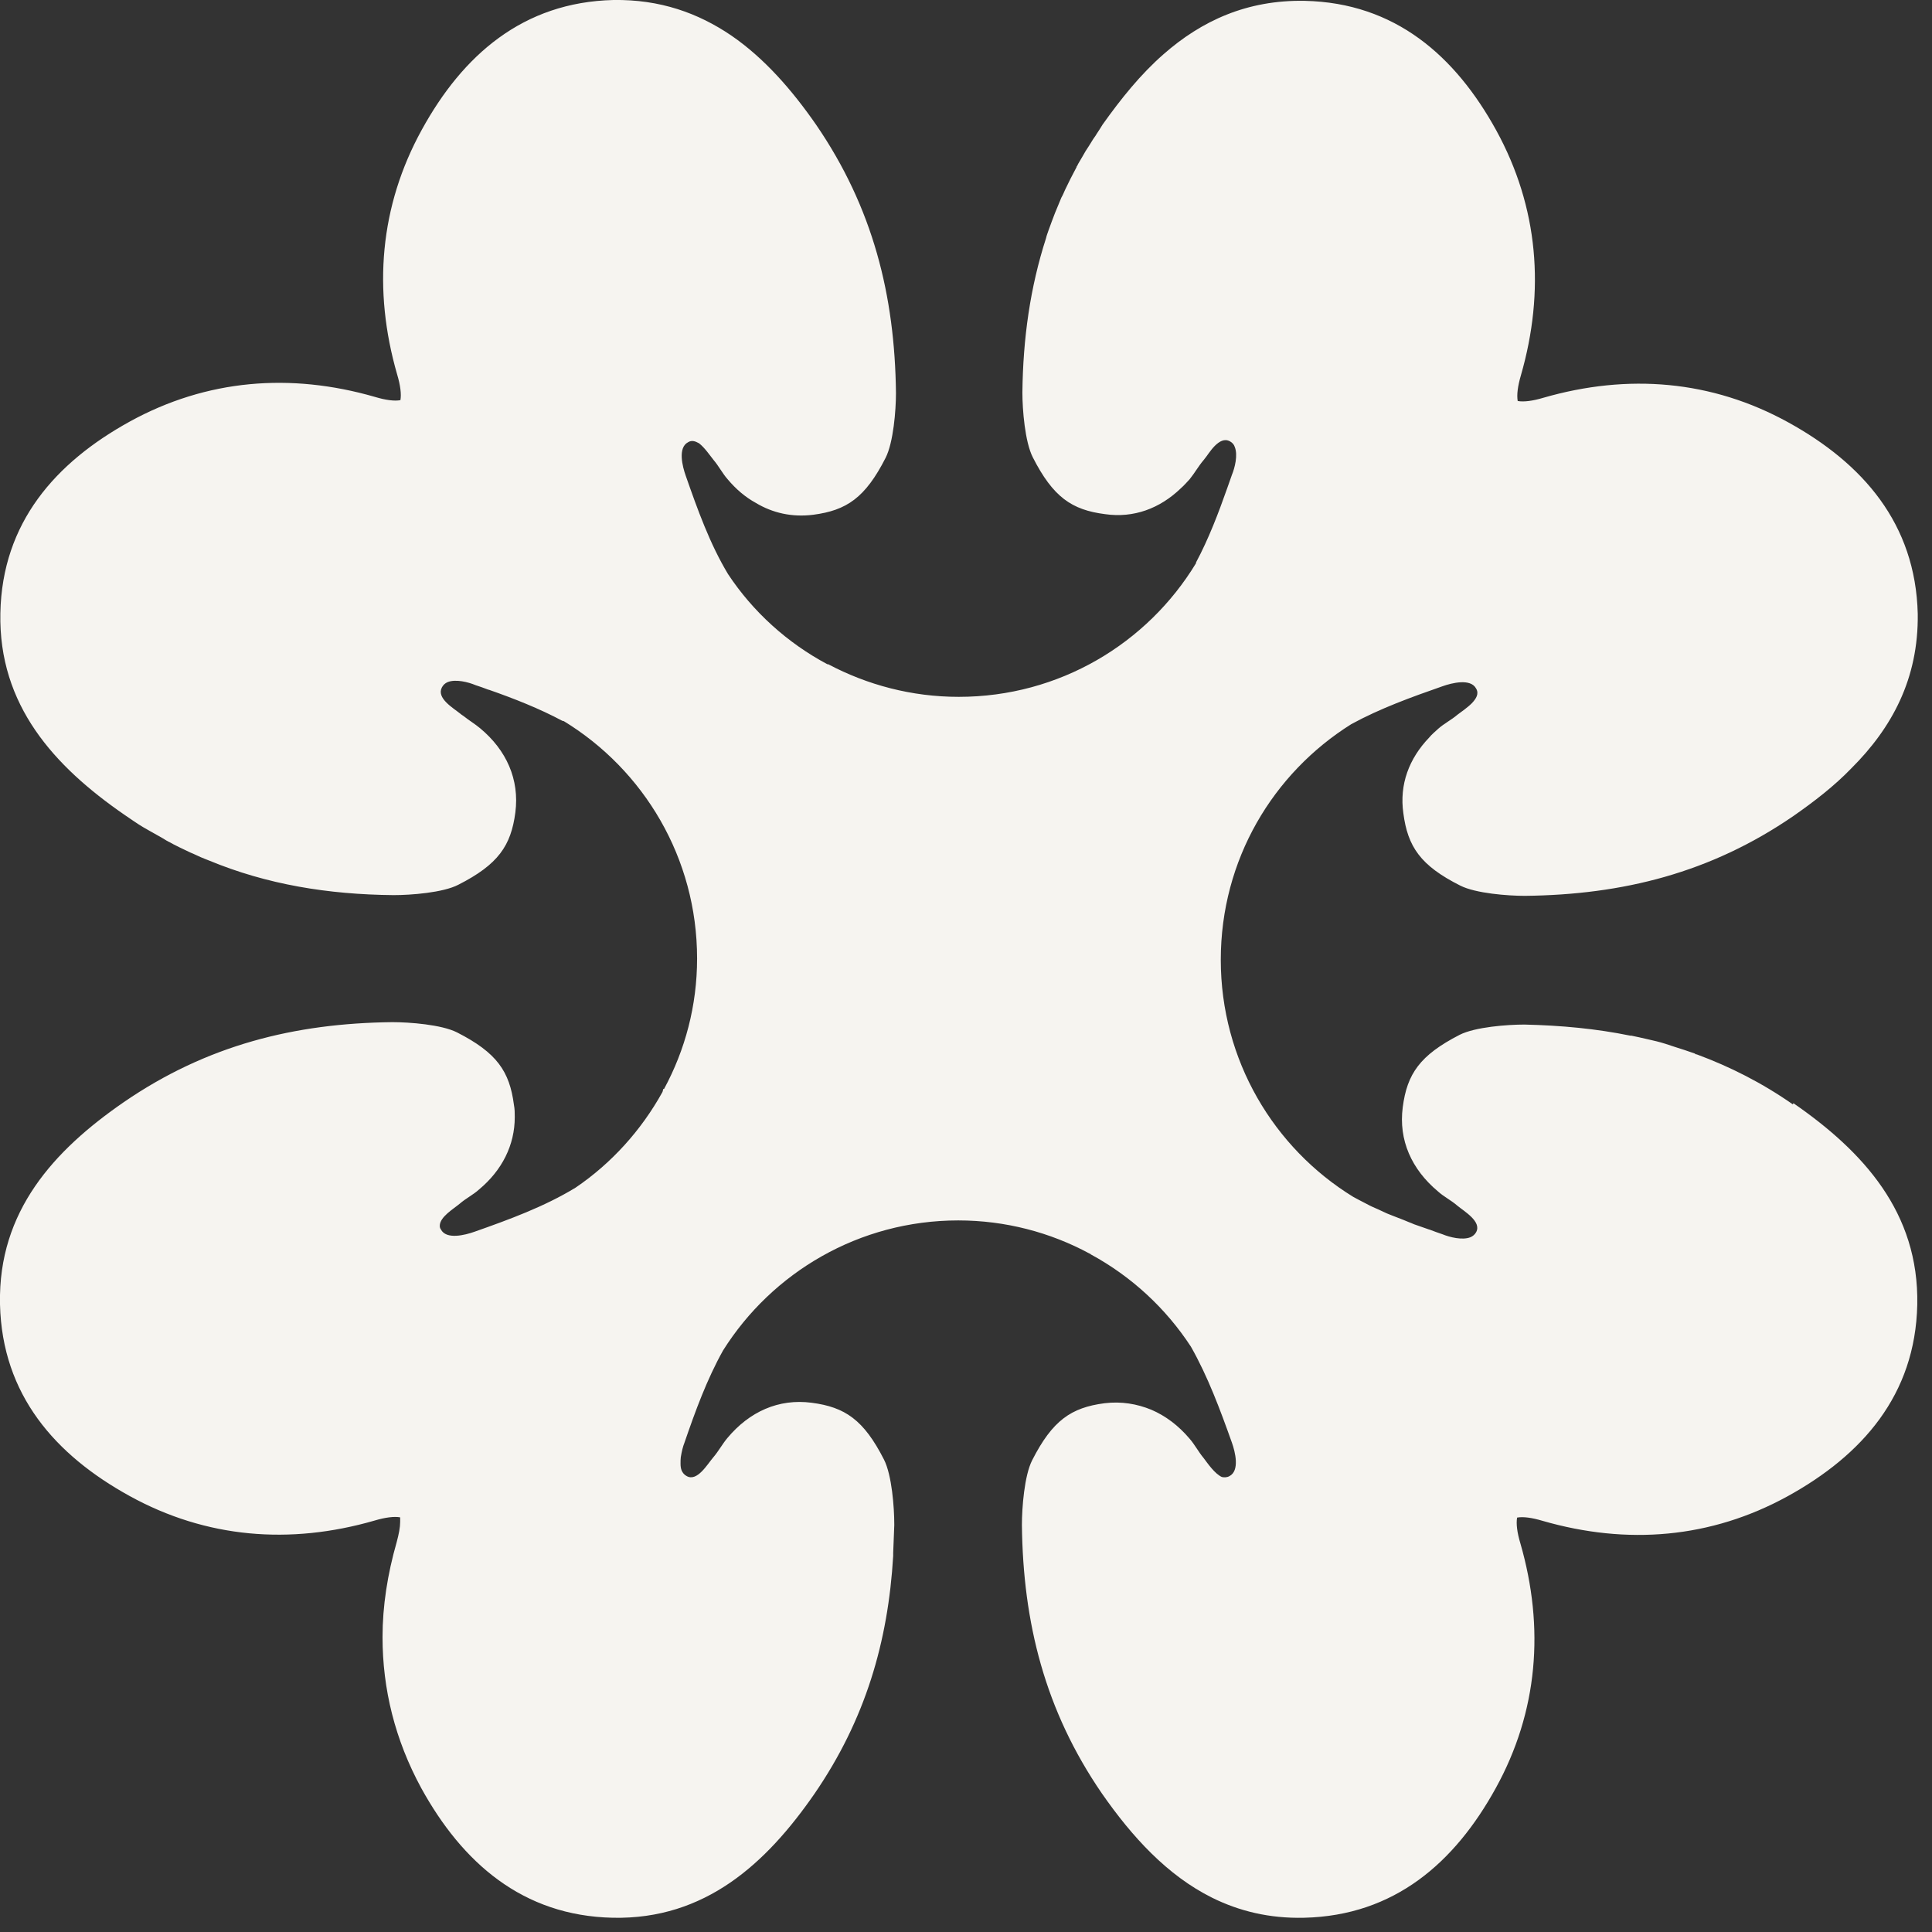 <?xml version="1.0" encoding="UTF-8"?> <svg xmlns="http://www.w3.org/2000/svg" width="16" height="16" viewBox="0 0 16 16" fill="none"><rect x="0" y="0" width="16" height="16" fill="#333333" stroke="none"/><path d="M14.852 9.149C14.592 8.967 14.325 8.833 14.052 8.732C14.045 8.732 14.04 8.73 14.036 8.725C13.98 8.705 13.924 8.687 13.867 8.669C13.841 8.66 13.818 8.653 13.791 8.644C13.744 8.629 13.693 8.617 13.643 8.606C13.598 8.595 13.553 8.586 13.511 8.577H13.502C13.219 8.519 12.928 8.492 12.625 8.485C12.483 8.485 12.216 8.505 12.088 8.57C11.759 8.739 11.653 8.893 11.617 9.169C11.581 9.443 11.691 9.685 11.909 9.867C11.956 9.91 12.019 9.941 12.068 9.984C12.127 10.033 12.272 10.116 12.225 10.204C12.214 10.224 12.198 10.237 12.178 10.246C12.111 10.273 12.005 10.246 11.947 10.222C11.911 10.21 11.875 10.197 11.839 10.183H11.837C11.794 10.168 11.754 10.154 11.711 10.139C11.696 10.132 11.682 10.127 11.667 10.121C11.637 10.109 11.608 10.096 11.577 10.085C11.552 10.076 11.527 10.065 11.503 10.056C11.478 10.047 11.458 10.035 11.436 10.026C11.406 10.011 11.373 9.999 11.344 9.984C11.328 9.975 11.314 9.968 11.296 9.959C11.267 9.943 11.238 9.93 11.207 9.912C10.549 9.508 10.11 8.779 10.11 7.949C10.11 7.119 10.543 6.403 11.191 5.997C11.429 5.867 11.689 5.773 11.947 5.683C12.023 5.656 12.18 5.616 12.225 5.703C12.25 5.746 12.225 5.786 12.189 5.824C12.151 5.862 12.1 5.896 12.07 5.919C12.021 5.961 11.958 5.993 11.911 6.035C11.884 6.06 11.857 6.082 11.835 6.109C11.669 6.282 11.588 6.497 11.622 6.735C11.658 7.011 11.763 7.168 12.093 7.334C12.221 7.399 12.488 7.419 12.629 7.419C13.439 7.41 14.166 7.229 14.852 6.758C15.027 6.636 15.191 6.509 15.332 6.363C15.667 6.029 15.889 5.622 15.882 5.084C15.864 4.335 15.425 3.837 14.81 3.498C14.175 3.148 13.482 3.092 12.782 3.294C12.692 3.321 12.618 3.33 12.569 3.321C12.56 3.271 12.569 3.199 12.595 3.11C12.797 2.41 12.741 1.717 12.391 1.079C12.053 0.465 11.555 0.023 10.805 0.007C10.327 -0.002 9.95 0.173 9.636 0.449C9.446 0.615 9.284 0.817 9.131 1.032C9.114 1.059 9.098 1.086 9.082 1.109C9.071 1.129 9.055 1.147 9.044 1.167C9.026 1.196 9.008 1.225 8.99 1.252C8.97 1.288 8.948 1.324 8.927 1.36C8.925 1.369 8.918 1.376 8.916 1.38C8.916 1.38 8.916 1.387 8.914 1.387C8.88 1.45 8.849 1.512 8.82 1.573C8.811 1.593 8.802 1.616 8.79 1.636C8.773 1.676 8.755 1.719 8.737 1.764C8.719 1.811 8.701 1.858 8.683 1.909C8.676 1.93 8.667 1.952 8.663 1.972C8.532 2.378 8.472 2.8 8.467 3.251C8.467 3.392 8.488 3.659 8.553 3.787C8.721 4.117 8.876 4.223 9.152 4.258C9.389 4.292 9.605 4.211 9.778 4.045C9.805 4.021 9.827 3.996 9.852 3.969C9.892 3.92 9.926 3.859 9.968 3.81C9.993 3.781 10.024 3.729 10.06 3.693C10.098 3.655 10.141 3.63 10.186 3.655C10.206 3.666 10.22 3.682 10.226 3.702C10.253 3.769 10.226 3.875 10.202 3.933C10.19 3.969 10.177 4.005 10.164 4.041C10.089 4.254 10.009 4.463 9.905 4.658V4.664C9.502 5.329 8.773 5.771 7.94 5.771C7.55 5.771 7.182 5.672 6.859 5.501H6.852C6.52 5.324 6.235 5.066 6.029 4.754C5.878 4.503 5.777 4.22 5.679 3.94C5.652 3.864 5.611 3.707 5.699 3.662C5.728 3.644 5.757 3.653 5.789 3.671C5.836 3.707 5.881 3.774 5.91 3.81C5.952 3.859 5.984 3.922 6.026 3.969C6.094 4.05 6.172 4.117 6.258 4.164C6.399 4.249 6.56 4.285 6.735 4.263C7.011 4.227 7.166 4.122 7.334 3.792C7.399 3.664 7.42 3.397 7.42 3.256C7.411 2.446 7.229 1.719 6.758 1.032C6.556 0.741 6.327 0.48 6.056 0.294C5.782 0.108 5.466 -0.006 5.08 0C4.33 0.018 3.832 0.458 3.494 1.073C3.144 1.708 3.087 2.401 3.289 3.101C3.316 3.191 3.325 3.265 3.316 3.314C3.267 3.323 3.195 3.314 3.105 3.287C2.405 3.085 1.712 3.141 1.075 3.491C0.46 3.83 0.018 4.328 0.003 5.077C-0.013 5.842 0.451 6.347 1.028 6.746C1.082 6.782 1.131 6.818 1.185 6.85C1.205 6.861 1.228 6.874 1.248 6.886C1.293 6.912 1.338 6.935 1.38 6.962C1.382 6.962 1.387 6.964 1.391 6.969H1.394C1.452 7.002 1.515 7.031 1.578 7.061C1.607 7.072 1.634 7.087 1.663 7.099C1.683 7.108 1.708 7.117 1.73 7.126C2.21 7.325 2.717 7.408 3.26 7.413C3.402 7.413 3.669 7.393 3.796 7.327C4.126 7.159 4.232 7.004 4.268 6.728C4.303 6.455 4.194 6.212 3.976 6.031C3.933 5.995 3.884 5.966 3.839 5.93C3.83 5.923 3.821 5.919 3.814 5.912C3.752 5.862 3.612 5.782 3.66 5.692C3.671 5.672 3.686 5.658 3.707 5.649C3.774 5.622 3.879 5.649 3.938 5.674C3.974 5.685 4.01 5.699 4.045 5.712H4.048C4.259 5.786 4.465 5.867 4.658 5.97C4.658 5.97 4.665 5.97 4.667 5.972H4.669C5.331 6.376 5.773 7.105 5.773 7.938C5.773 8.328 5.674 8.696 5.499 9.019H5.492C5.492 9.019 5.49 9.035 5.486 9.044C5.311 9.36 5.064 9.634 4.766 9.836C4.508 9.993 4.216 10.1 3.929 10.201C3.853 10.228 3.695 10.269 3.651 10.181C3.644 10.172 3.642 10.161 3.642 10.152C3.642 10.078 3.754 10.013 3.808 9.968C3.857 9.925 3.92 9.894 3.967 9.851C4.158 9.692 4.263 9.483 4.263 9.252C4.263 9.216 4.263 9.185 4.256 9.149C4.22 8.873 4.115 8.718 3.785 8.55C3.657 8.485 3.39 8.465 3.249 8.465C2.439 8.474 1.712 8.656 1.026 9.127C0.447 9.526 -0.015 10.031 0 10.796V10.803C0.018 11.552 0.458 12.05 1.073 12.389C1.708 12.739 2.401 12.795 3.101 12.593C3.191 12.566 3.265 12.557 3.314 12.566V12.604C3.314 12.649 3.303 12.705 3.285 12.772C3.209 13.037 3.168 13.3 3.168 13.558C3.168 13.988 3.271 14.408 3.489 14.809C3.828 15.424 4.326 15.866 5.075 15.882C5.84 15.898 6.345 15.433 6.744 14.857C7.168 14.24 7.355 13.594 7.397 12.885V12.86C7.399 12.784 7.404 12.71 7.406 12.631V12.624C7.406 12.483 7.386 12.216 7.321 12.088C7.153 11.758 6.998 11.653 6.722 11.617C6.448 11.581 6.206 11.691 6.024 11.909C5.984 11.956 5.95 12.019 5.908 12.068C5.858 12.126 5.775 12.272 5.688 12.225C5.667 12.214 5.654 12.198 5.645 12.178C5.638 12.16 5.636 12.142 5.636 12.122V12.115C5.636 12.099 5.636 12.086 5.638 12.068C5.645 12.023 5.656 11.978 5.668 11.949C5.759 11.684 5.854 11.424 5.988 11.184C6.394 10.538 7.115 10.107 7.936 10.107C8.326 10.107 8.698 10.206 9.022 10.381C9.022 10.381 9.031 10.383 9.033 10.388C9.372 10.572 9.656 10.836 9.863 11.153C10.004 11.402 10.105 11.675 10.202 11.947C10.229 12.023 10.269 12.18 10.181 12.225C10.161 12.236 10.139 12.236 10.119 12.232C10.06 12.205 10.002 12.12 9.968 12.075C9.926 12.025 9.894 11.963 9.852 11.915C9.76 11.806 9.652 11.725 9.535 11.675C9.416 11.626 9.286 11.604 9.147 11.621C8.871 11.657 8.716 11.763 8.548 12.093C8.483 12.22 8.463 12.488 8.463 12.629C8.472 13.439 8.654 14.166 9.125 14.852C9.376 15.213 9.668 15.532 10.038 15.716C10.26 15.826 10.511 15.889 10.801 15.882C11.55 15.864 12.048 15.424 12.387 14.809C12.737 14.175 12.793 13.481 12.591 12.781C12.564 12.692 12.555 12.618 12.564 12.568C12.613 12.559 12.685 12.568 12.775 12.595C13.475 12.797 14.168 12.741 14.805 12.391C15.42 12.052 15.862 11.554 15.878 10.805C15.893 10.04 15.429 9.535 14.852 9.136L14.846 9.151L14.852 9.149Z" fill="#F6F4F0"></path></svg> 